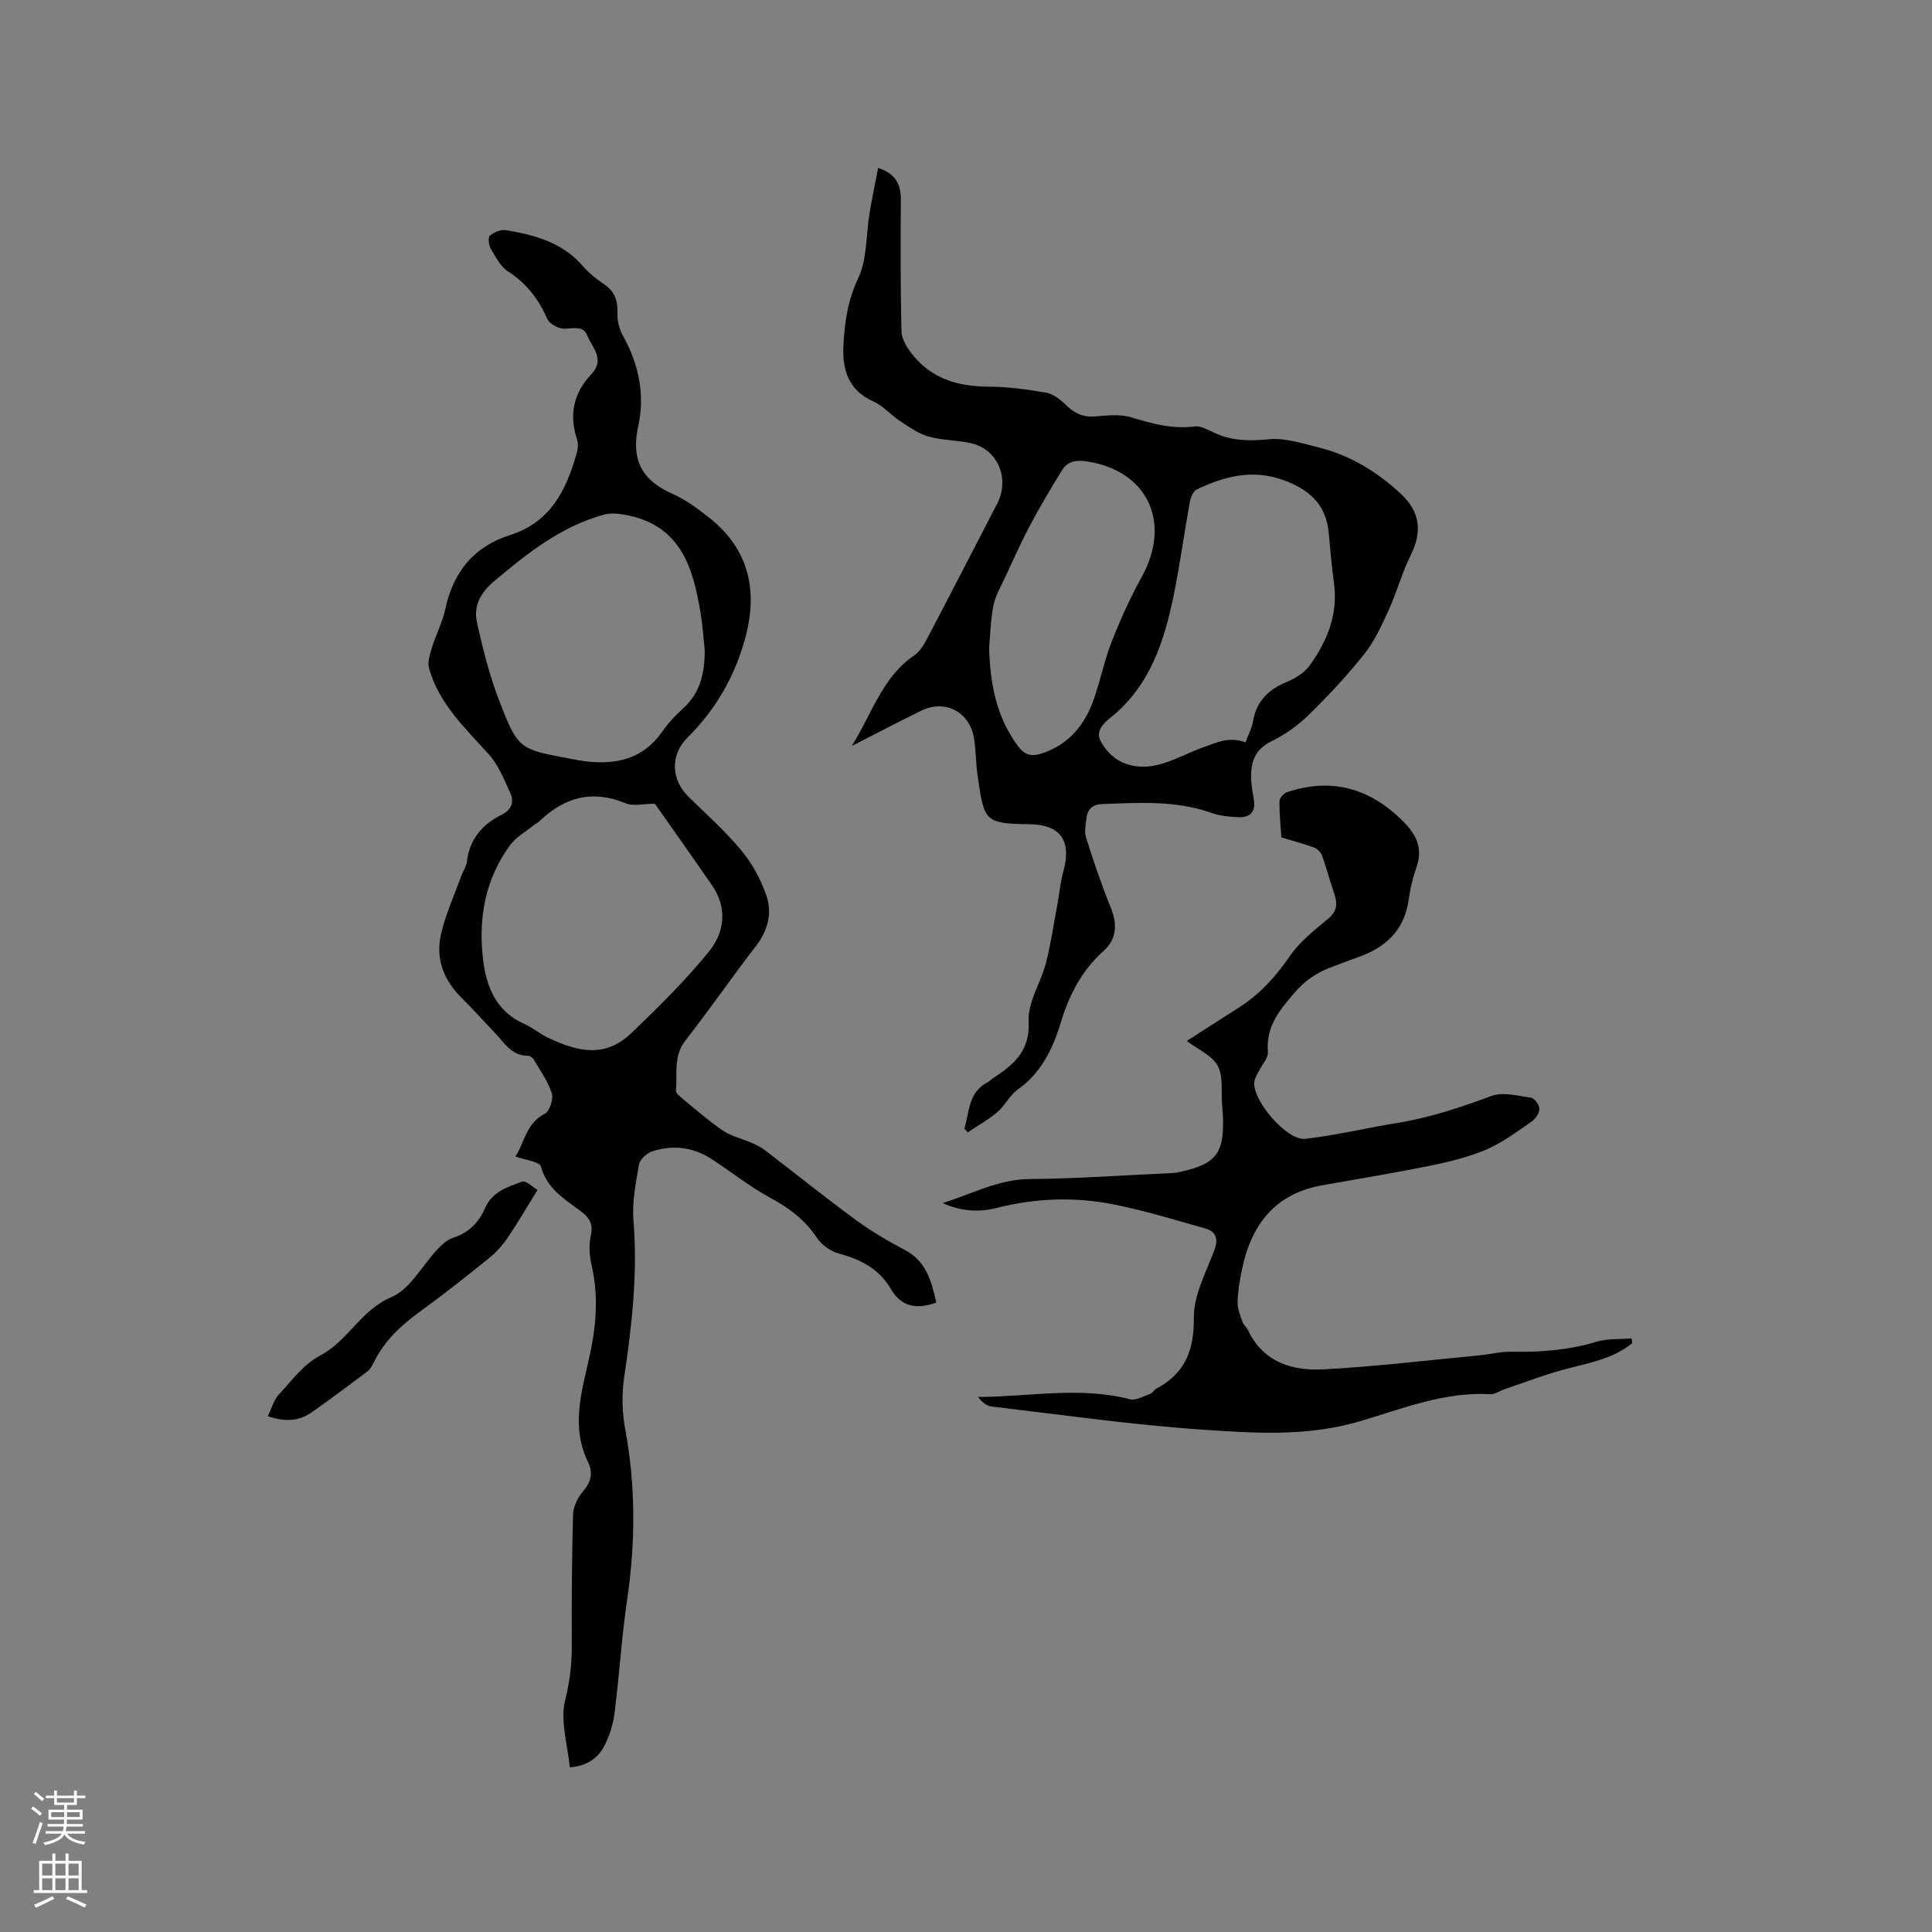 <svg enable-background="new 0 0 400 400" viewBox="0 0 400 400" xmlns="http://www.w3.org/2000/svg"><rect x="0" y="0" width="400" height="400" fill="#808080" stroke="none"/><g fill="#010000"><path d="m193.85 269.69c-4.13 1.45-7.22.92-9.43-2.86-2.37-4.06-6.17-6.08-10.67-7.27-1.75-.46-3.65-1.82-4.65-3.32-2.49-3.76-5.79-6.19-9.71-8.3-4.26-2.29-8.08-5.41-12.17-8.04-3.79-2.44-7.97-2.89-12.2-1.52-1.12.36-2.53 1.66-2.72 2.71-.67 3.84-1.46 7.8-1.15 11.63.91 10.99-.34 21.76-1.94 32.57-.51 3.47-.4 7.2.24 10.66 2.17 11.71 2.13 23.35.41 35.11-1.15 7.86-1.64 15.8-2.63 23.68-.29 2.26-1.02 4.57-2.05 6.61-1.33 2.64-3.64 4.29-7.21 4.56-.45-4.76-2.02-9.63-.97-13.85.94-3.77 1.39-7.31 1.38-11.1-.03-9.1.01-18.2.26-27.3.04-1.63.9-3.52 1.98-4.77 1.74-2.01 2.25-3.88 1.09-6.27-3.86-7.96-.8-15.81.71-23.58 1.11-5.73 1.39-11.29.08-16.99-.46-2.02-.62-4.31-.17-6.3.58-2.59-.53-3.84-2.35-5.18-3.28-2.42-6.78-4.56-7.98-9.06-.27-1.02-3.24-1.32-5.3-2.07 1.87-2.69 2.11-6.8 6.1-8.86 1-.52 1.82-3.03 1.45-4.22-.78-2.47-2.39-4.69-3.73-6.97-.23-.39-.83-.81-1.25-.81-3.24.02-4.7-2.48-6.56-4.46-2.39-2.55-4.75-5.13-7.22-7.6-3.65-3.65-5.33-8.07-4.2-13.03.94-4.14 2.75-8.09 4.2-12.11.36-.99 1.04-1.93 1.16-2.94.55-4.66 3.17-7.75 7.2-9.75 2.03-1.01 2.65-2.59 1.83-4.42-1.27-2.82-2.47-5.87-4.49-8.11-4.91-5.43-10.32-10.47-12.36-17.81-.35-1.27.17-2.89.59-4.25.84-2.72 2.2-5.3 2.79-8.06 1.64-7.61 5.93-12.9 13.31-15.23 8.5-2.68 11.73-9.37 13.9-17.04.25-.88.32-1.97.04-2.82-1.69-5.11-.7-9.61 2.98-13.48 2.9-3.05.16-5.5-.85-8.01-.83-2.06-2.8-1.47-4.67-1.4-1.22.05-3.16-.99-3.62-2.05-1.79-4.1-4.3-7.35-8.11-9.81-1.57-1.01-2.58-3.01-3.58-4.71-.43-.73-.61-2.33-.18-2.7.84-.72 2.26-1.31 3.3-1.14 6 .99 11.77 2.56 15.99 7.49 1.23 1.43 2.78 2.64 4.35 3.71 2.17 1.47 2.87 3.34 2.76 5.93-.07 1.6.4 3.42 1.19 4.83 3.29 5.89 4.53 12.2 3.11 18.67-1.51 6.88.75 11.16 7.07 13.95 2.77 1.22 5.31 3.11 7.71 5.02 8.08 6.42 10.01 14.83 7.47 24.52-2.12 8.06-6.12 15.06-12.04 20.94-3.58 3.55-3.45 8.69.23 12.28 3.72 3.63 7.62 7.12 10.93 11.1 2.23 2.69 4.02 5.96 5.16 9.27 1.23 3.6.39 7.21-2.1 10.44-4.98 6.46-9.63 13.19-14.65 19.62-2.52 3.23-1.64 6.86-1.97 10.35-.05.56.91 1.32 1.54 1.84 2.7 2.22 5.35 4.54 8.23 6.5 1.64 1.11 3.72 1.56 5.57 2.37 1.04.45 2.11.91 3 1.59 6.32 4.82 12.51 9.82 18.92 14.52 3.22 2.36 6.71 4.38 10.24 6.26 4.36 2.33 5.41 6.43 6.41 10.84zm-58.26-103.28c-2.42 0-4.5.56-6.07-.1-6.9-2.86-12.67-1.26-17.84 3.71-.3.29-.71.47-1.04.73-1.7 1.39-3.77 2.51-5.03 4.23-5.15 7.01-6.6 15.08-5.61 23.54.67 5.75 2.68 10.89 8.58 13.49 1.73.77 3.23 2.05 4.94 2.87 6.84 3.24 12.09 3.91 17.29-1.08 5.57-5.35 11.11-10.81 15.97-16.79 3.2-3.93 3.88-8.97.68-13.64-4-5.83-8.11-11.6-11.87-16.96zm10.32-31.75c-.28-2.63-.44-5.28-.88-7.88-1.55-9.17-4.04-17.74-14.84-20.04-1.65-.35-3.54-.63-5.11-.2-8.92 2.44-15.96 8.04-22.88 13.88-2.7 2.28-4.19 5.06-3.47 8.32 1.21 5.54 2.61 11.11 4.65 16.39 3.89 10.04 4.1 9.96 14.66 11.95 1.14.21 2.29.44 3.44.57 6.28.7 11.75-.6 15.62-6.16 1.2-1.73 2.66-3.33 4.24-4.73 3.68-3.28 4.56-7.47 4.57-12.1z"/><path d="m199.66 233.68c1.06-3.44.77-7.5 4.8-9.61.37-.19.66-.53 1.02-.76 4.27-2.82 7.82-5.57 7.49-11.88-.21-3.94 2.53-7.98 3.58-12.06 1.02-3.96 1.6-8.03 2.36-12.05.42-2.27.62-4.61 1.23-6.83 1.77-6.38-.48-9.77-7.07-9.85-9.31-.12-9.32-.62-10.69-10.24-.34-2.41-.33-4.87-.67-7.28-.82-5.67-5.94-8.45-11.01-5.96-4.73 2.32-9.4 4.77-14.36 7.29 4.16-6.55 6.24-14.18 12.94-18.76 1.23-.84 2.1-2.37 2.82-3.75 4.83-9.19 9.55-18.42 14.34-27.63 2.69-5.17.18-11.29-5.39-12.55-2.88-.65-5.94-.58-8.77-1.37-2.09-.59-4.01-1.95-5.88-3.17-1.93-1.26-3.51-3.18-5.57-4.1-5.29-2.36-6.48-6.74-6.2-11.76.26-4.69.89-9.2 3.04-13.73 1.9-4.01 1.62-9.05 2.38-13.62.5-3.01 1.14-6 1.76-9.25 3.52 1.17 4.73 3.3 4.7 6.53-.07 9.1-.09 18.21.13 27.31.04 1.55 1.07 3.26 2.08 4.56 3.98 5.18 9.49 6.86 15.86 6.89 4.01.02 8.04.55 12 1.25 1.49.26 2.99 1.44 4.13 2.56 1.7 1.67 3.44 2.54 5.89 2.36 2.53-.19 5.25-.53 7.59.18 4.34 1.31 8.54 2.49 13.16 1.89 1.32-.17 2.84.76 4.18 1.37 3.58 1.62 7.15 1.69 11.08 1.29 3.4-.35 7.03.85 10.47 1.71 6.51 1.63 12.1 5.05 16.97 9.6 4.04 3.78 4.4 7.86 2.03 12.66-1.8 3.65-2.88 7.66-4.57 11.38-1.43 3.14-2.89 6.39-5.01 9.06-3.55 4.47-7.48 8.68-11.57 12.68-2.23 2.19-4.92 4.08-7.72 5.45-3.61 1.77-4.33 4.61-4.16 8.07.07 1.37.34 2.73.56 4.09.4 2.52-.89 3.64-3.2 3.54-1.89-.08-3.86-.26-5.62-.89-7.41-2.64-15.02-2.1-22.64-1.83-1.92.07-2.96 1.03-3.19 2.85-.17 1.35-.5 2.85-.11 4.07 1.56 4.91 3.2 9.81 5.14 14.58 1.34 3.29 1.3 6.41-1.58 8.99-4.54 4.06-7.09 9.17-8.81 14.81-1.66 5.47-4.04 10.37-8.91 13.83-1.68 1.2-2.65 3.34-4.25 4.69-1.86 1.58-4.04 2.78-6.08 4.14-.21-.24-.46-.5-.7-.75zm58.21-79.98c.64-1.75 1.33-3 1.55-4.32.7-4.16 3.14-6.61 6.96-8.18 1.77-.73 3.68-1.89 4.77-3.4 3.65-5.08 5.94-10.67 5.02-17.18-.49-3.45-.74-6.93-1.08-10.4-.58-5.96-4.25-9.03-9.61-10.9-6.31-2.21-12.07-.68-17.71 2.02-.72.35-1.25 1.61-1.42 2.53-1.15 6.35-2.02 12.75-3.29 19.07-1.96 9.77-4.96 19.11-13.17 25.67-1.66 1.33-3.01 2.86-2.05 4.76.86 1.7 2.42 3.42 4.11 4.26 6.22 3.07 11.8-1.01 17.14-2.9 3.03-1.08 5.46-2.27 8.78-1.03zm-53.09-19.55c.23 7.35 1.46 14.3 6.03 20.39 1.43 1.9 2.88 2.11 4.89 1.45 5.73-1.89 9.04-6.08 10.88-11.56 1.31-3.91 2.16-7.98 3.67-11.8 1.78-4.51 3.8-8.96 6.14-13.2 6.28-11.39 1.1-22.14-11.59-23.93-2.18-.31-3.84.11-4.93 1.87-2.31 3.74-4.56 7.54-6.62 11.42-1.88 3.53-3.5 7.19-5.19 10.82-.87 1.87-1.96 3.73-2.37 5.71-.59 2.89-.64 5.88-.91 8.83z"/><path d="m337.94 278.08c-3.84 3.14-8.57 4.04-13.26 5.23-4.47 1.14-8.8 2.84-13.18 4.31-1 .33-2 1.09-2.96 1.03-9.58-.54-18.33 3.07-27.21 5.67-10.68 3.12-21.48 2.41-32.18 1.69-14.66-.99-29.25-3.09-43.86-4.8-1.05-.12-2.01-.97-2.81-1.98 10.61-.04 21.07-2.22 31.46.47 1.24.32 2.85-.65 4.24-1.14.46-.16.74-.79 1.19-1.03 5.94-3.15 7.87-7.9 7.8-14.7-.04-4.62 2.48-9.32 4.2-13.86.93-2.45.45-3.98-1.88-4.64-6.39-1.81-12.76-3.77-19.26-5.03-7.96-1.54-15.98-1.22-23.92.8-3.7.94-7.49.67-11.14-1.03 5.98-1.82 11.45-4.9 17.99-4.96 9.94-.09 19.88-.8 29.82-1.26.42-.02.84-.11 1.25-.2 7.58-1.64 9.28-3.84 8.96-11.63-.03-.74-.11-1.48-.17-2.22-.23-2.74.29-5.89-.9-8.12-1.16-2.16-4.08-3.39-6.41-5.16 3.57-2.29 7.11-4.58 10.67-6.84 4.37-2.76 7.71-6.42 10.65-10.71 2.05-2.99 5.07-5.37 7.91-7.72 1.94-1.6 2-3.2 1.28-5.29-.89-2.57-1.57-5.21-2.48-7.77-.24-.67-.92-1.43-1.58-1.68-2.04-.77-4.17-1.32-6.86-2.13-.14-2.1-.42-4.81-.4-7.51 0-.64.88-1.62 1.55-1.85 9.42-3.16 17.45-.72 24.28 6.27 2.53 2.59 3.88 5.42 2.57 9.15-.76 2.19-1.33 4.49-1.64 6.78-.89 6.43-4.84 10.02-10.66 12.02-1.6.55-3.17 1.2-4.76 1.77-3.33 1.18-5.92 2.78-8.46 5.78-3.17 3.74-5.67 6.9-5.28 11.99.1 1.27-1.22 2.64-1.86 3.97-.36.75-.89 1.51-.96 2.29-.36 3.83 6.76 12.18 10.57 11.74 6.38-.72 12.66-2.26 19.01-3.28 6.72-1.08 13.09-3.2 19.45-5.57 2.41-.9 5.55-.05 8.3.35.7.1 1.71 1.5 1.7 2.28-.01.91-.8 2.1-1.6 2.65-3.05 2.09-6.07 4.38-9.44 5.81-3.72 1.59-7.76 2.55-11.75 3.36-7.36 1.5-14.78 2.71-22.17 4.02-9.93 1.76-14.77 8.33-16.66 17.64-.44 2.17-.82 4.4-.86 6.6-.03 1.36.58 2.75 1.03 4.08.19.58.8 1 1.07 1.57 3.17 6.77 9.22 8.58 15.79 8.22 10.76-.59 21.47-1.88 32.2-2.9 2.21-.21 4.41-.8 6.6-.75 5.97.12 11.81-.32 17.58-2.06 2.29-.69 4.85-.49 7.29-.7.07.34.11.66.15.98z"/><path d="m55.44 293.2c.8-1.61 1.23-3.33 2.29-4.48 2.65-2.87 5.16-6.3 8.49-8.03 5.84-3.02 8.45-9.46 14.82-12.14 3.89-1.64 6.38-6.57 9.58-9.94.91-.96 2.02-1.98 3.23-2.36 3.21-1 5.3-3.2 6.53-6.05 1.5-3.5 4.7-4.43 7.68-5.55.83-.31 2.34 1.21 3.23 1.71-2.22 3.58-4.09 6.82-6.19 9.91-1.05 1.55-2.36 3.01-3.81 4.18-4.69 3.79-9.42 7.54-14.31 11.08-4.01 2.9-7.49 6.15-9.66 10.68-.31.65-.74 1.35-1.3 1.77-3.77 2.84-7.56 5.66-11.42 8.38-2.55 1.82-5.41 2.14-9.16.84z"/></g><path d="m6.44 374.46.42-.45c.65.47 1.27.95 1.85 1.44l-.45.49c-.65-.56-1.25-1.06-1.82-1.48m.93 7.33-.63-.26c.55-1.36 1.05-2.8 1.52-4.33.19.1.38.19.59.27-.46 1.29-.95 2.73-1.48 4.32m-.38-10.38.44-.42c.43.34 1.01.82 1.74 1.44l-.49.49c-.53-.51-1.09-1.01-1.69-1.51m2.5.35h1.72v-1.04h.59v1.04h3.52v-1.04h.59v1.04h1.75v.53h-1.75v1.42h-2.03v.97h3.22v2.03h-3.24c0 .35-.01.66-.03.93h3.32v.53h-3.37c-.03.27-.08.58-.15.94h3.96v.53h-3.71c.67.92 1.93 1.48 3.79 1.68-.13.24-.23.44-.29.59-2.13-.38-3.48-1.08-4.04-2.12-.43.97-1.77 1.72-4.03 2.23-.09-.19-.2-.37-.33-.55 2.1-.42 3.37-1.03 3.81-1.83h-3.36v-.53h3.58c.08-.29.13-.61.16-.94h-3.33v-.53h3.39c.02-.27.04-.58.04-.93h-3.23v-2.03h3.25v-.97h-2.07v-1.42h-1.73zm1.12 3.44v1h2.65c.01-.3.02-.44.01-.4v-.25-.35zm1.19-2h3.52v-.91h-3.52zm4.71 2h-2.63v.59c0 .15-.01.28-.01.4h2.64z" fill="#fbfafc"/><path d="m13.56 383.74h.63v1.52h2.72v6.07h1.13v.6h-11.06v-.6h1.13v-6.07h2.73v-1.52h.63v1.52h2.1v-1.52zm-2.69 8.83.38.56c-1.24.63-2.53 1.25-3.85 1.85-.1-.21-.21-.42-.34-.63 1.36-.55 2.63-1.15 3.81-1.78m-2.13-4.27h2.1v-2.45h-2.1zm0 3.04h2.1v-2.46h-2.1zm2.72-3.04h2.1v-2.45h-2.1zm0 3.04h2.1v-2.46h-2.1zm6.07 3.6c-1.41-.71-2.7-1.3-3.86-1.78l.35-.56c1.45.62 2.75 1.19 3.88 1.72zm-1.25-9.09h-2.1v2.45h2.1zm-2.09 5.49h2.1v-2.46h-2.1z" fill="#fbfafc"/></svg>